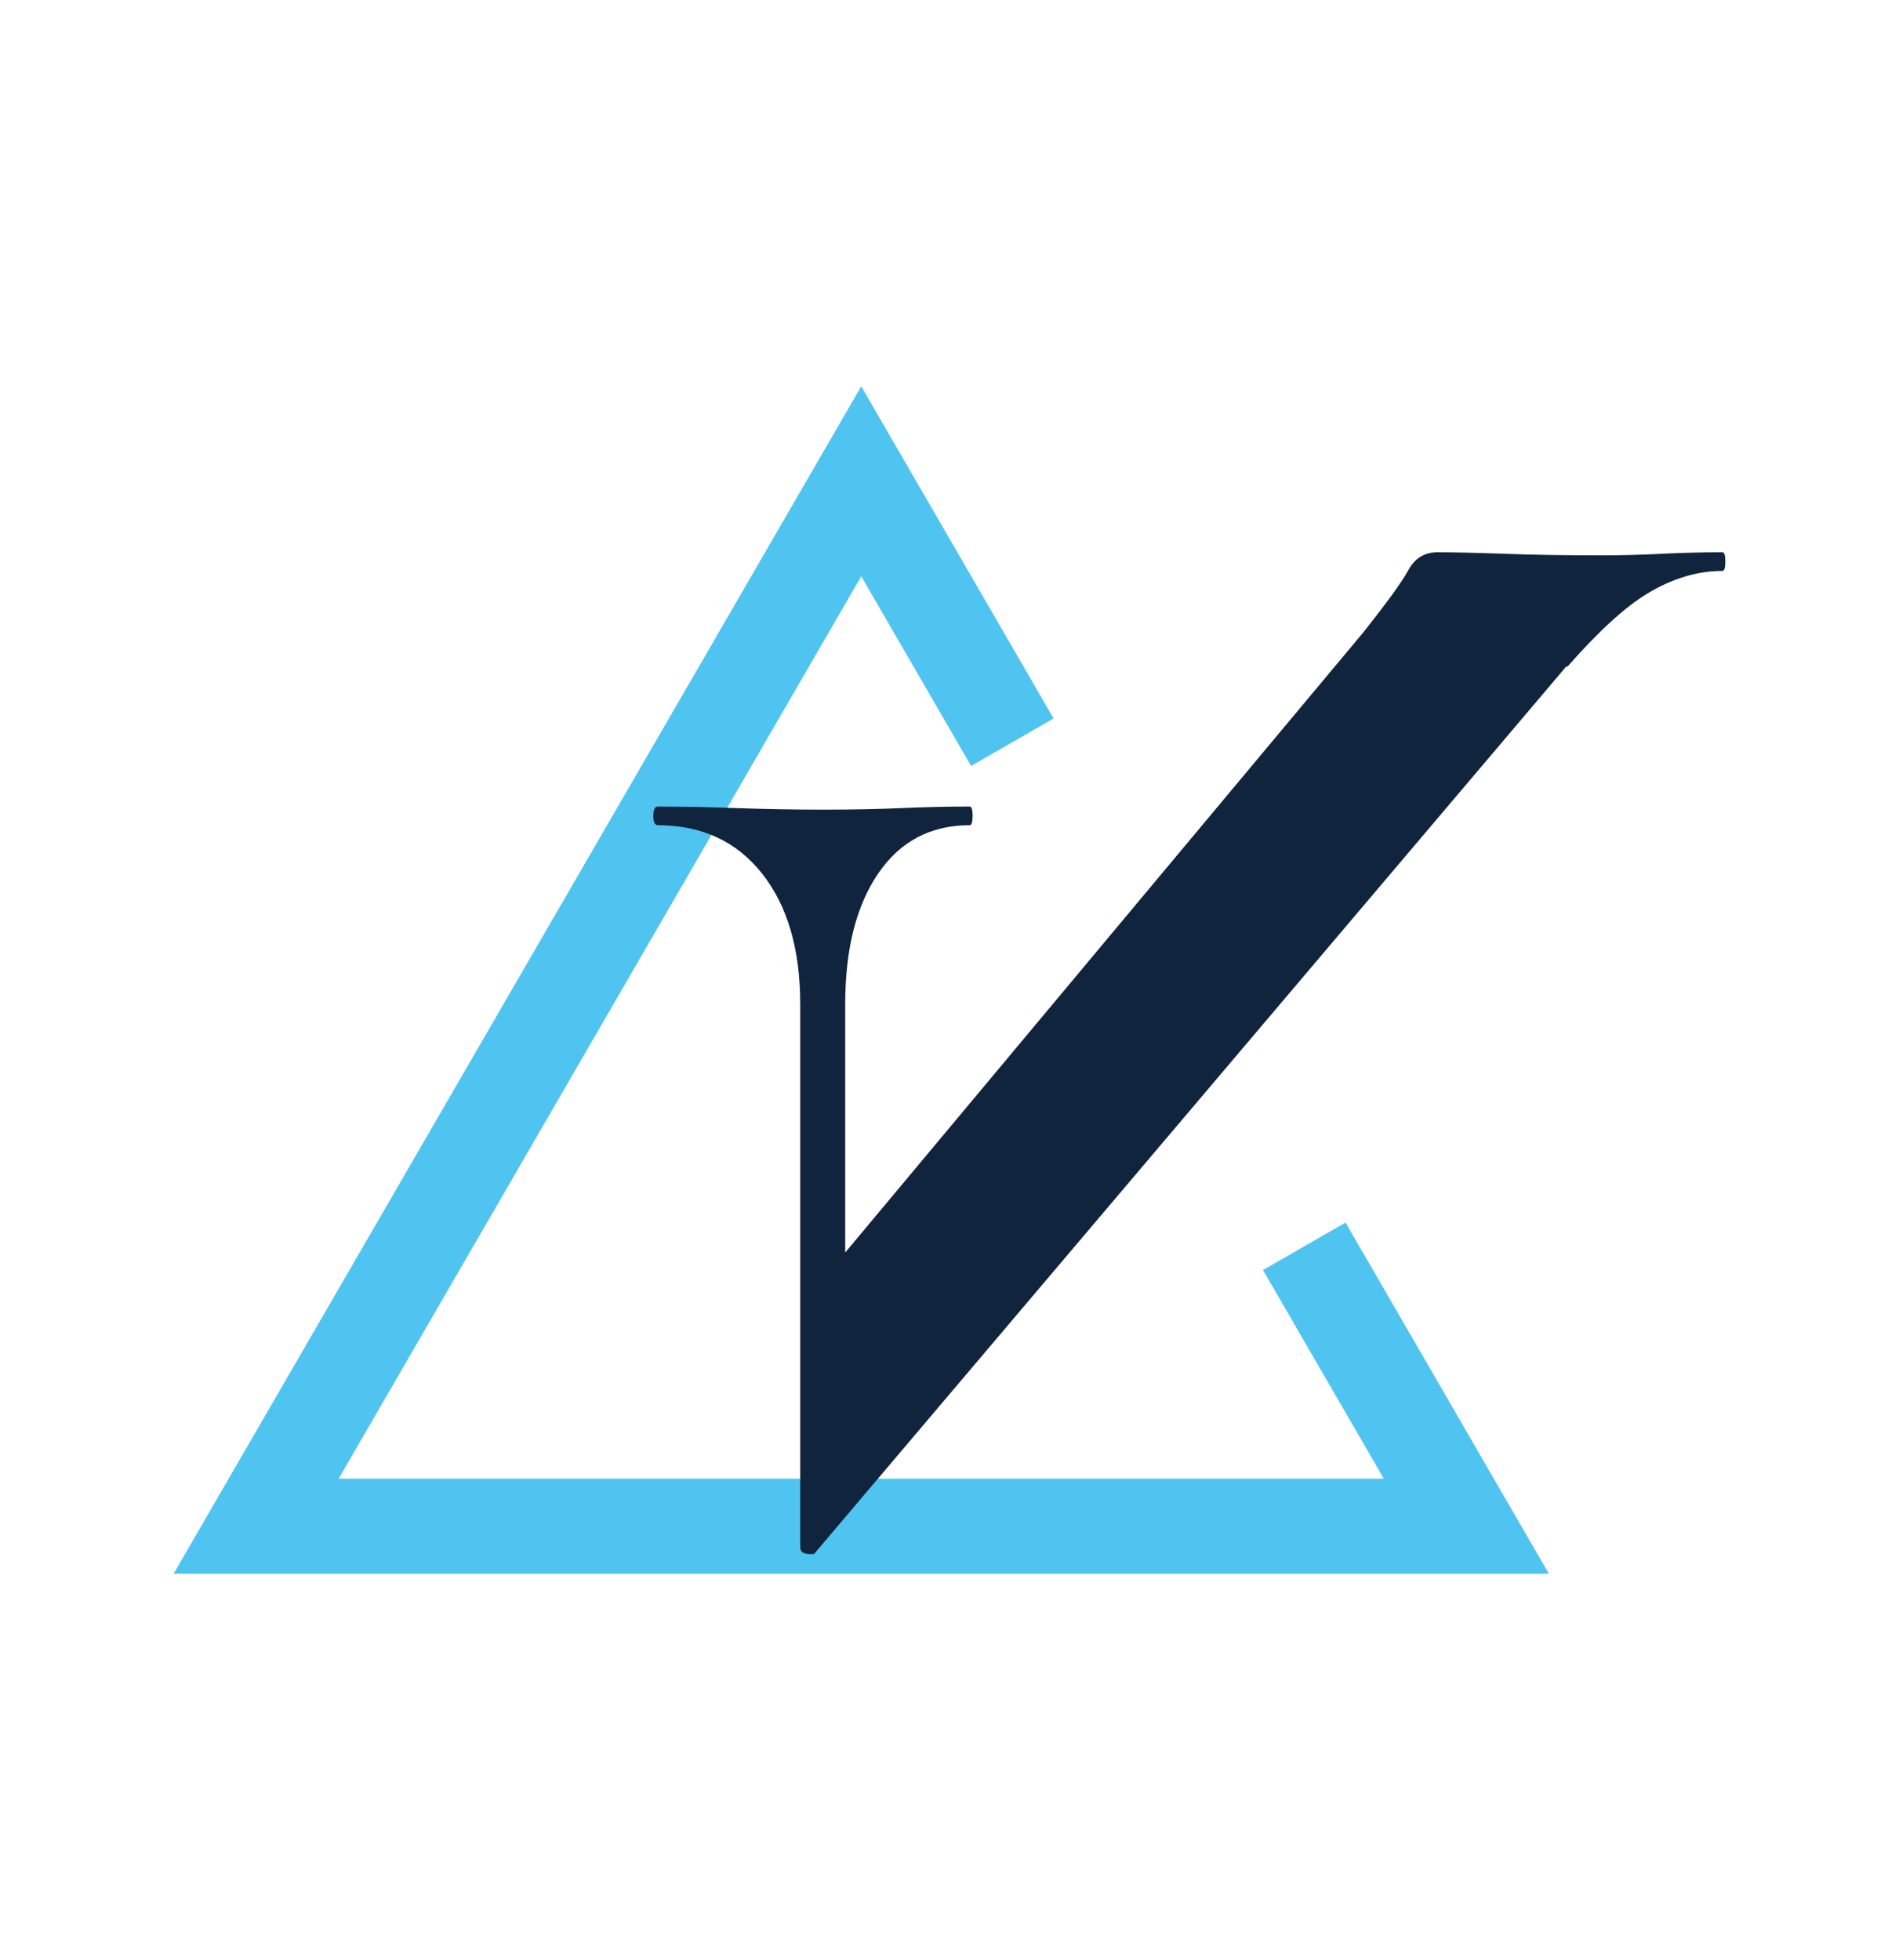<svg width="125" height="129" viewBox="0 0 125 129" fill="none" xmlns="http://www.w3.org/2000/svg">
<path d="M83.137 83.591L91.09 97.324H22.291L56.691 37.929L63.921 50.413L69.352 47.287L56.691 25.424L11.429 103.576H101.953L88.568 80.465L83.137 83.591Z" fill="#4FC4F1"/>
<path d="M43.299 53.083C44.878 53.083 46.605 53.117 48.48 53.186C50.355 53.254 52.28 53.288 54.253 53.288C56.093 53.288 57.787 53.254 59.334 53.186C60.881 53.118 62.378 53.084 63.825 53.083C63.956 53.083 64.022 53.288 64.022 53.697C64.022 54.107 63.956 54.313 63.825 54.313C61.26 54.313 59.254 55.371 57.807 57.489C56.36 59.606 55.636 62.474 55.635 66.094V82.437L89.693 41.675C91.272 39.694 92.275 38.31 92.703 37.525C93.13 36.739 93.772 36.346 94.627 36.347C95.68 36.347 97.16 36.382 99.067 36.45C100.974 36.519 103.112 36.553 105.481 36.552C106.665 36.552 107.948 36.518 109.33 36.45C110.712 36.382 112.059 36.348 113.372 36.347C113.506 36.347 113.57 36.552 113.57 36.962C113.57 37.371 113.506 37.577 113.372 37.577C111.729 37.577 110.085 38.072 108.44 39.062C106.971 39.948 105.212 41.558 103.162 43.891L103.113 43.846L53.594 102.268C53.443 102.289 53.29 102.289 53.139 102.268C52.844 102.232 52.69 102.114 52.69 101.908V101.878L52.674 101.897V66.094C52.674 62.473 51.835 59.604 50.158 57.489C48.48 55.373 46.194 54.315 43.299 54.313C43.103 54.313 43.004 54.107 43.004 53.697C43.004 53.288 43.103 53.083 43.299 53.083Z" fill="#11243E"/>
</svg>

